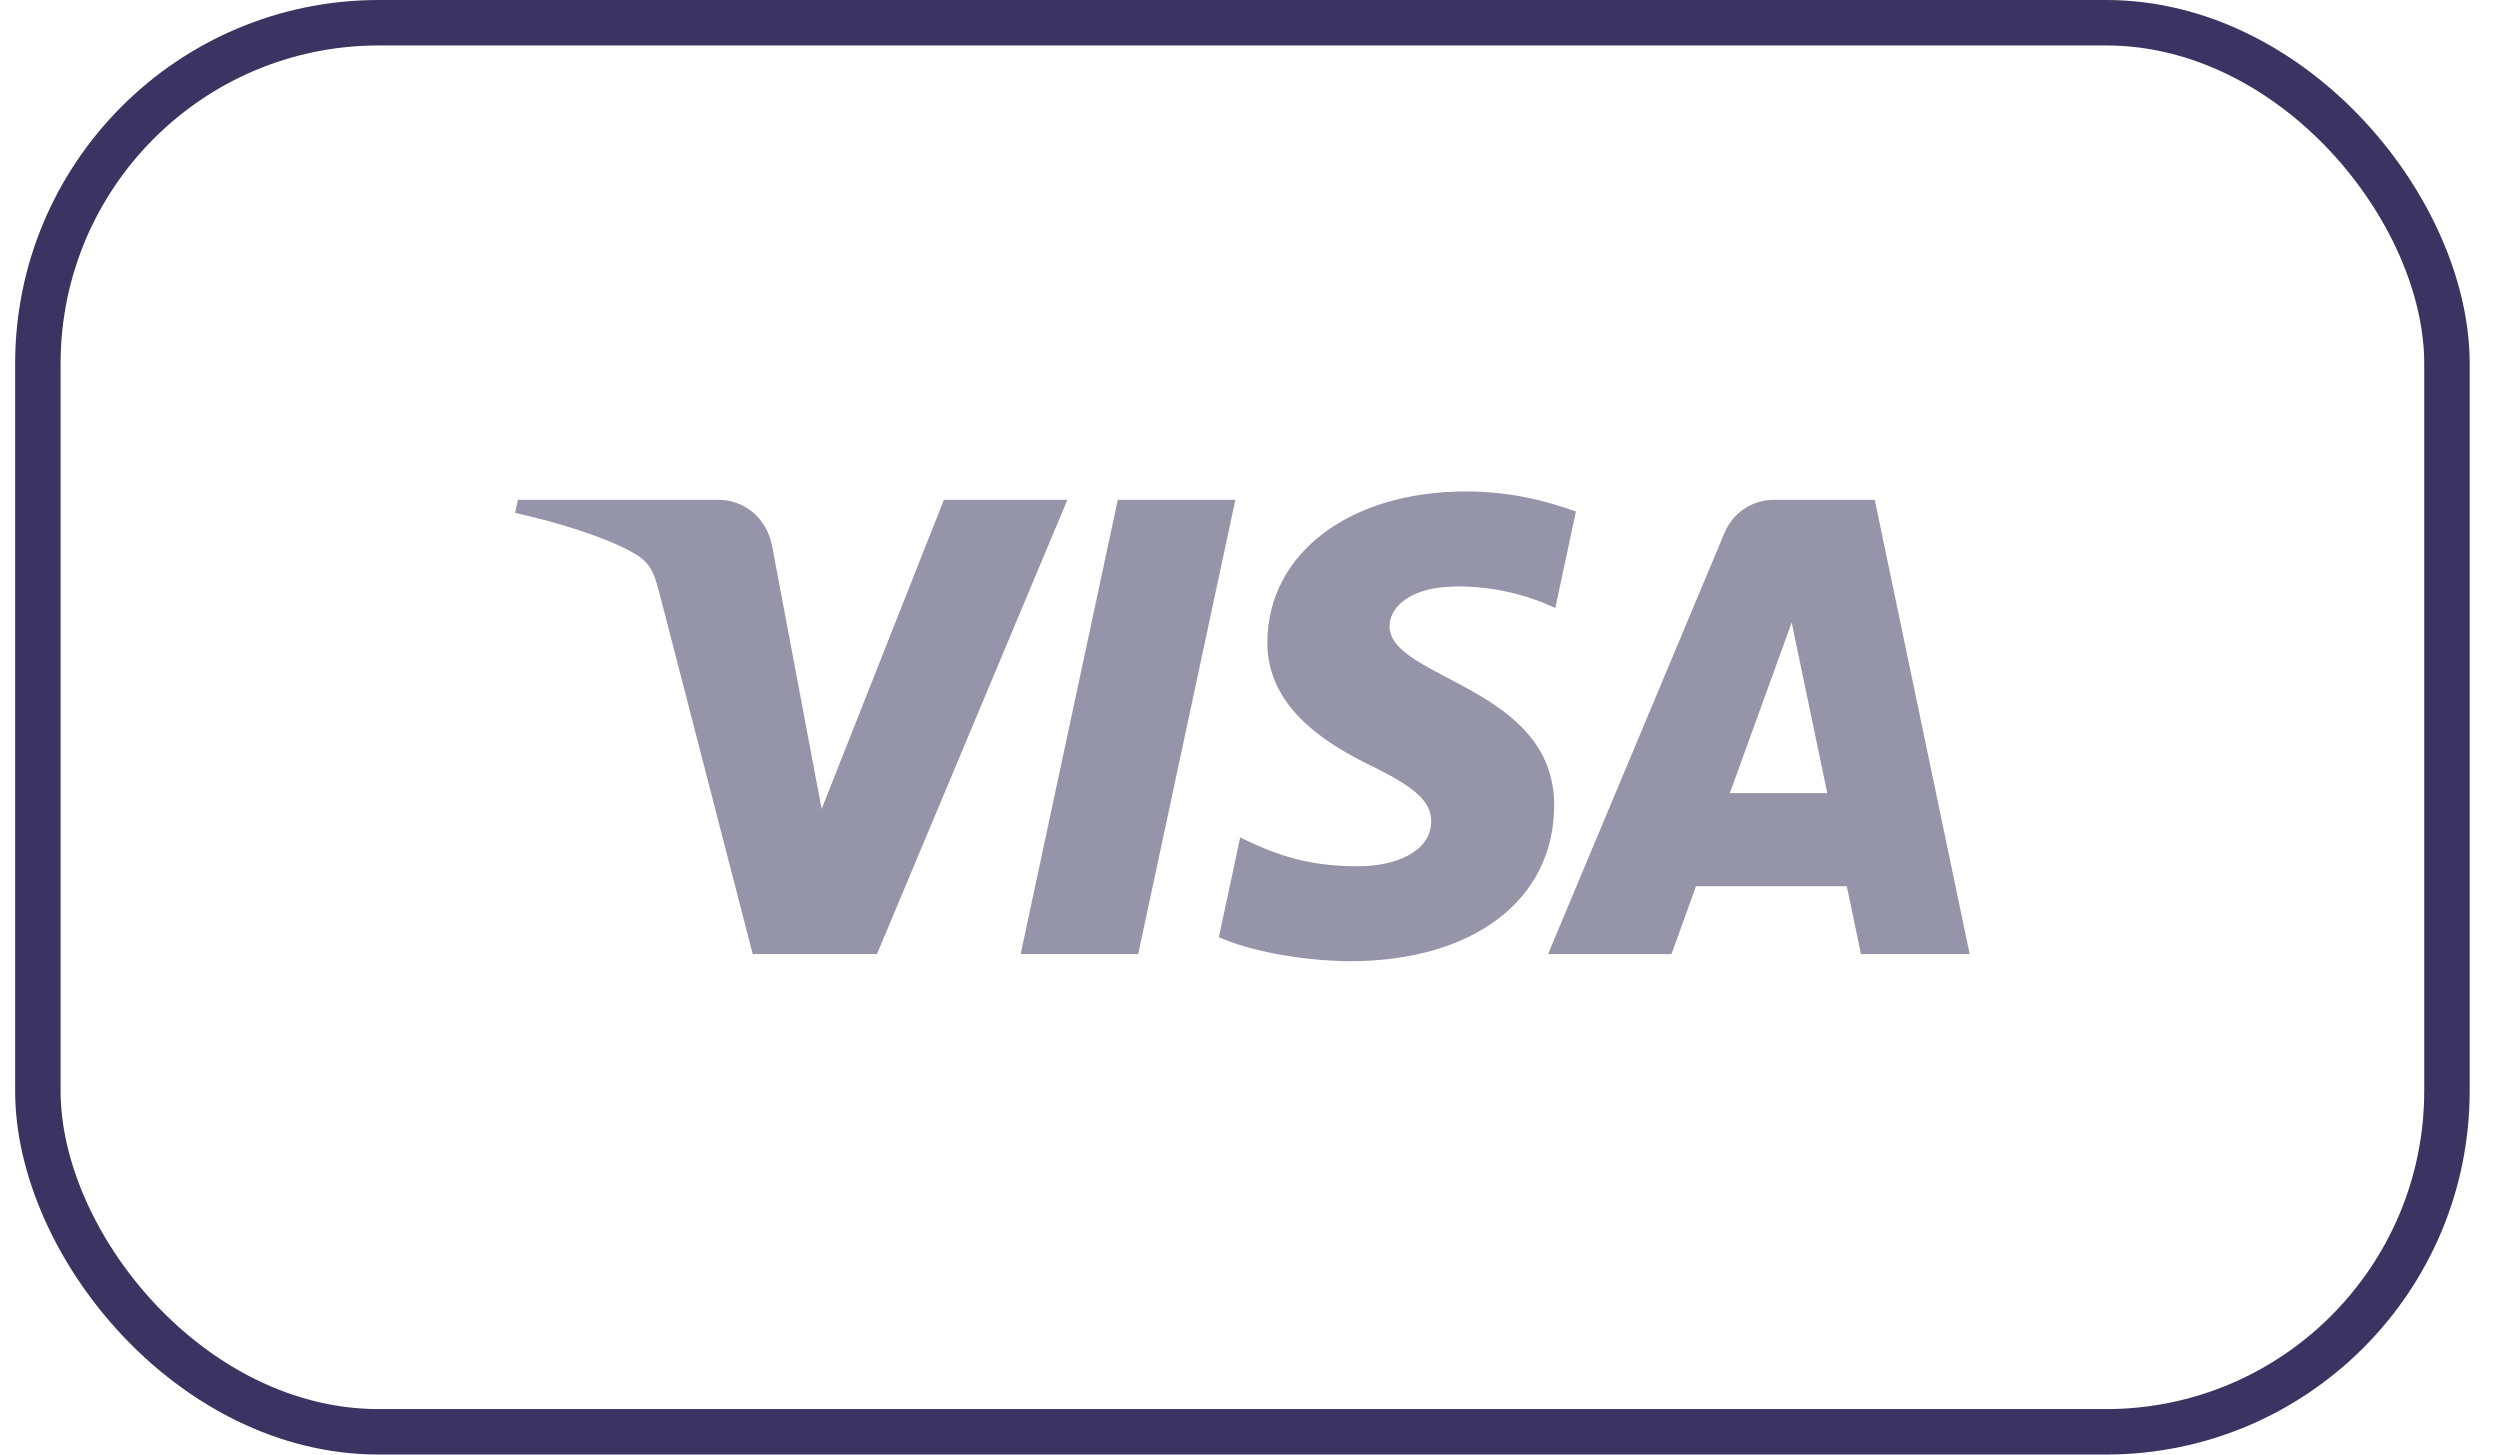 <svg width="55" height="32" viewBox="0 0 55 32" fill="none" xmlns="http://www.w3.org/2000/svg">
<rect x="0.833" y="0.5" width="53" height="31" rx="7.5" stroke="#3B3361"/>
<path d="M27.178 10.995L25.04 20.99H22.454L24.592 10.995H27.178ZM38.056 17.449L39.417 13.696L40.2 17.449H38.056ZM40.942 20.99H43.333L41.244 10.995H39.039C38.542 10.995 38.123 11.283 37.937 11.728L34.057 20.99H36.773L37.312 19.497H40.629L40.942 20.99ZM34.192 17.727C34.203 15.089 30.546 14.943 30.57 13.764C30.578 13.406 30.92 13.025 31.666 12.927C32.037 12.88 33.059 12.841 34.217 13.375L34.67 11.254C34.048 11.029 33.247 10.812 32.251 10.812C29.695 10.812 27.897 12.17 27.882 14.116C27.866 15.555 29.167 16.358 30.145 16.837C31.153 17.327 31.491 17.641 31.486 18.078C31.479 18.749 30.682 19.046 29.94 19.057C28.639 19.077 27.885 18.706 27.284 18.425L26.815 20.617C27.42 20.894 28.535 21.134 29.69 21.147C32.407 21.147 34.184 19.805 34.192 17.727ZM23.483 10.995L19.293 20.99H16.56L14.498 13.013C14.373 12.523 14.264 12.342 13.884 12.135C13.262 11.798 12.236 11.482 11.333 11.285L11.395 10.995H15.794C16.355 10.995 16.859 11.368 16.987 12.014L18.076 17.798L20.766 10.995H23.483Z" fill="#9694A9"/>
</svg>
